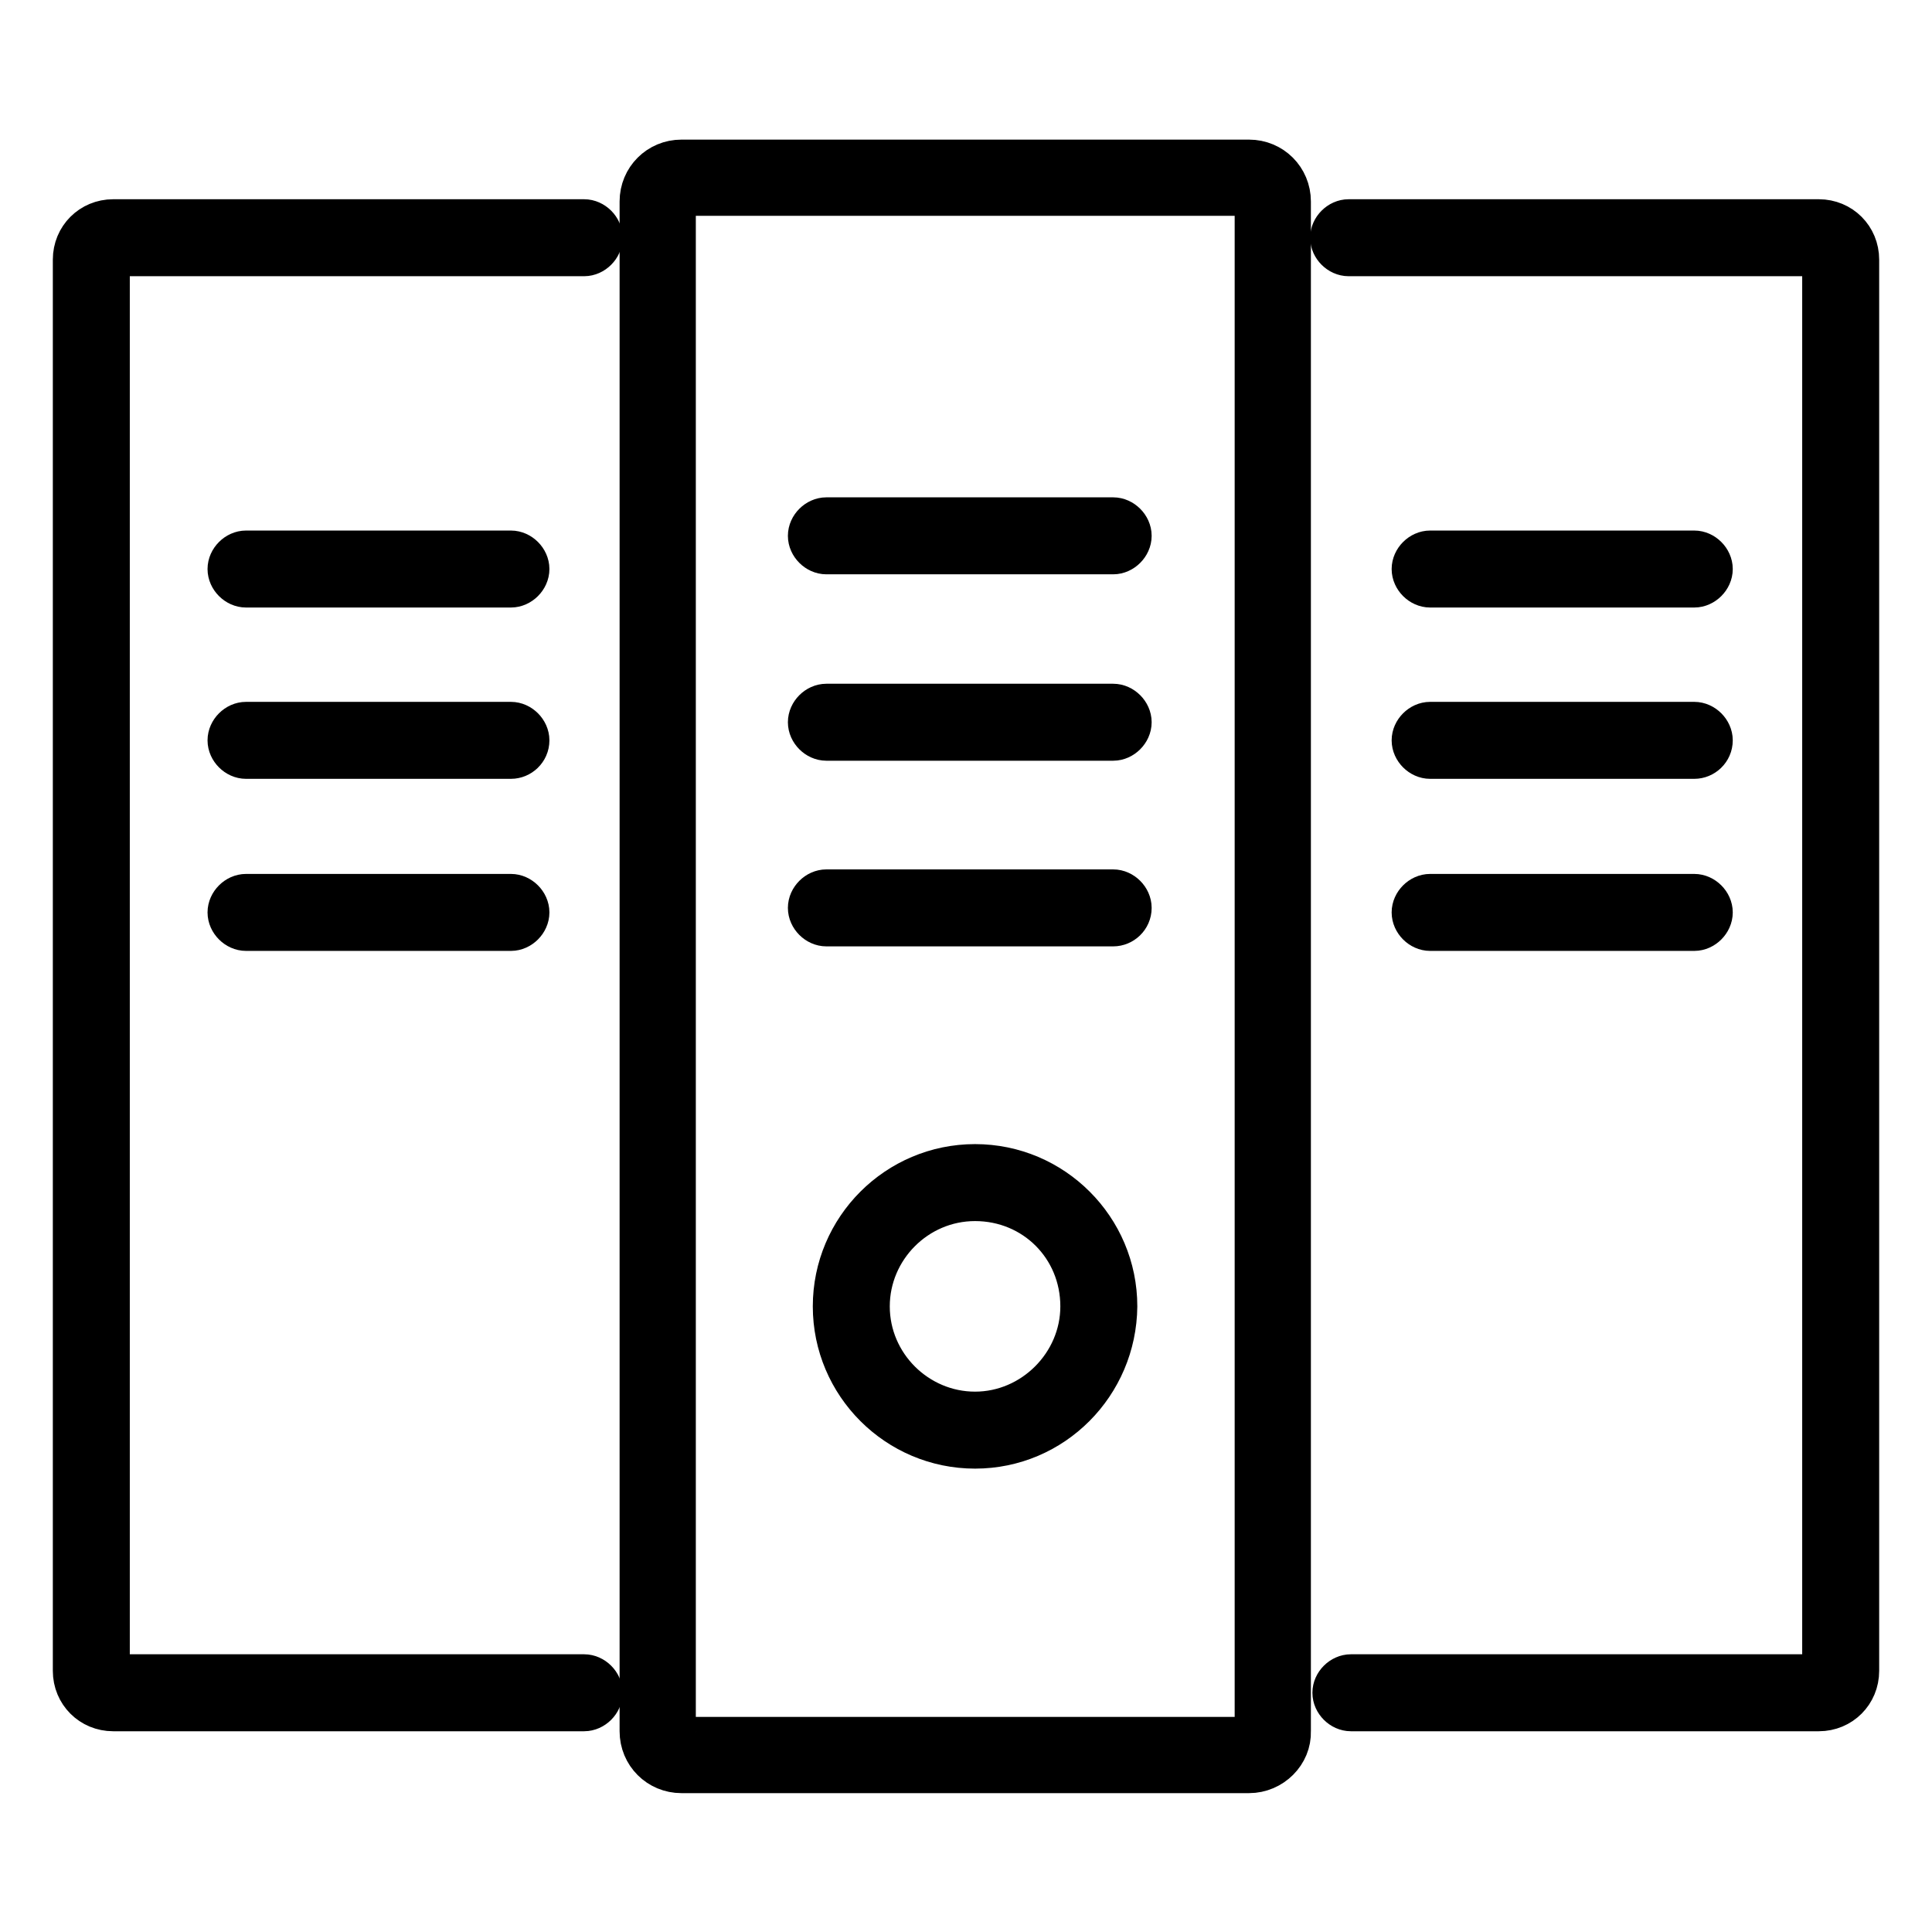 <?xml version="1.0" encoding="utf-8"?>
<!-- Svg Vector Icons : http://www.onlinewebfonts.com/icon -->
<!DOCTYPE svg PUBLIC "-//W3C//DTD SVG 1.1//EN" "http://www.w3.org/Graphics/SVG/1.1/DTD/svg11.dtd">
<svg version="1.1" xmlns="http://www.w3.org/2000/svg" xmlns:xlink="http://www.w3.org/1999/xlink" x="0px" y="0px" viewBox="0 0 256 256" enable-background="new 0 0 256 256" xml:space="preserve">
<g> <path stroke-width="6" fill-opacity="0" stroke="#000000"  d="M165.5,234.6H90.3c-2.9,0-5.2-2.3-5.2-5.2V26.7c0-2.9,2.3-5.2,5.2-5.2h75.2c2.9,0,5.2,2.3,5.2,5.2v202.7 C170.8,232.2,168.4,234.6,165.5,234.6z M90.3,25.6c-0.6,0-1.1,0.6-1.1,1.1v202.7c0,0.5,0.6,1.1,1.1,1.1h75.2c0.6,0,1.1-0.6,1.1-1.1 V26.7c0-0.6-0.6-1.1-1.1-1.1H90.3z"/> <path stroke-width="6" fill-opacity="0" stroke="#000000"  d="M147.5,73.1h-38c-1.1,0-2.1-1-2.1-2.1c0-1.1,1-2.1,2.1-2.1h38c1.1,0,2.1,1,2.1,2.1 C149.6,72.1,148.6,73.1,147.5,73.1z M147.5,97.8h-38c-1.1,0-2.1-1-2.1-2.1c0-1.1,1-2.1,2.1-2.1h38c1.1,0,2.1,1,2.1,2.1 C149.6,96.8,148.6,97.8,147.5,97.8z M147.5,122.4h-38c-1.1,0-2.1-1-2.1-2.1c0-1.1,1-2.1,2.1-2.1h38c1.1,0,2.1,1,2.1,2.1 C149.6,121.5,148.6,122.4,147.5,122.4z M129.2,191.6c-10.2,0-18.5-8.3-18.5-18.5c0-10.2,8.3-18.5,18.5-18.5 c10.2,0,18.5,8.3,18.5,18.5C147.6,183.3,139.4,191.6,129.2,191.6z M129.2,158.8c-7.9,0-14.3,6.5-14.3,14.3 c0,7.9,6.5,14.3,14.3,14.3s14.3-6.5,14.3-14.3C143.5,165.1,137.2,158.8,129.2,158.8L129.2,158.8z M241,226.4h-62 c-1.1,0-2.1-1-2.1-2.1s1-2.1,2.1-2.1h62c0.4,0,0.8-0.4,0.8-0.8v-187c0-0.4-0.4-0.8-0.8-0.8h-62.3c-1.1,0-2.1-1-2.1-2.1 c0-1.1,1-2.1,2.1-2.1H241c2.8,0,5,2.2,5,5v187C246,224.2,243.8,226.4,241,226.4z"/> <path stroke-width="6" fill-opacity="0" stroke="#000000"  d="M224.5,77.5h-35c-1.1,0-2.1-1-2.1-2.1c0-1.1,1-2.1,2.1-2.1h35c1.1,0,2.1,1,2.1,2.1 C226.6,76.5,225.6,77.5,224.5,77.5z M224.5,100.2h-35c-1.1,0-2.1-1-2.1-2.1c0-1.1,1-2.1,2.1-2.1h35c1.1,0,2.1,1,2.1,2.1 C226.6,99.3,225.6,100.2,224.5,100.2z M224.5,123h-35c-1.1,0-2.1-1-2.1-2.1c0-1.1,1-2.1,2.1-2.1h35c1.1,0,2.1,1,2.1,2.1 C226.6,122,225.6,123,224.5,123z M77.4,226.4H15c-2.8,0-5-2.2-5-5v-187c0-2.8,2.2-5,5-5h62.4c1.1,0,2.1,1,2.1,2.1 c0,1.1-1,2.1-2.1,2.1H15c-0.4,0-0.8,0.4-0.8,0.8v187c0,0.4,0.4,0.8,0.8,0.8h62.4c1.1,0,2.1,1,2.1,2.1S78.5,226.4,77.4,226.4z"/> <path stroke-width="6" fill-opacity="0" stroke="#000000"  d="M67.7,77.5H32.6c-1.1,0-2.1-1-2.1-2.1c0-1.1,1-2.1,2.1-2.1h35.1c1.1,0,2.1,1,2.1,2.1 C69.8,76.5,68.8,77.5,67.7,77.5z"/> <path stroke-width="6" fill-opacity="0" stroke="#000000"  d="M67.7,100.2H32.6c-1.1,0-2.1-1-2.1-2.1c0-1.1,1-2.1,2.1-2.1h35.1c1.1,0,2.1,1,2.1,2.1 C69.8,99.3,68.8,100.2,67.7,100.2z"/> <path stroke-width="6" fill-opacity="0" stroke="#000000"  d="M67.7,123H32.6c-1.1,0-2.1-1-2.1-2.1c0-1.1,1-2.1,2.1-2.1h35.1c1.1,0,2.1,1,2.1,2.1 C69.8,122,68.8,123,67.7,123z"/></g>
</svg>